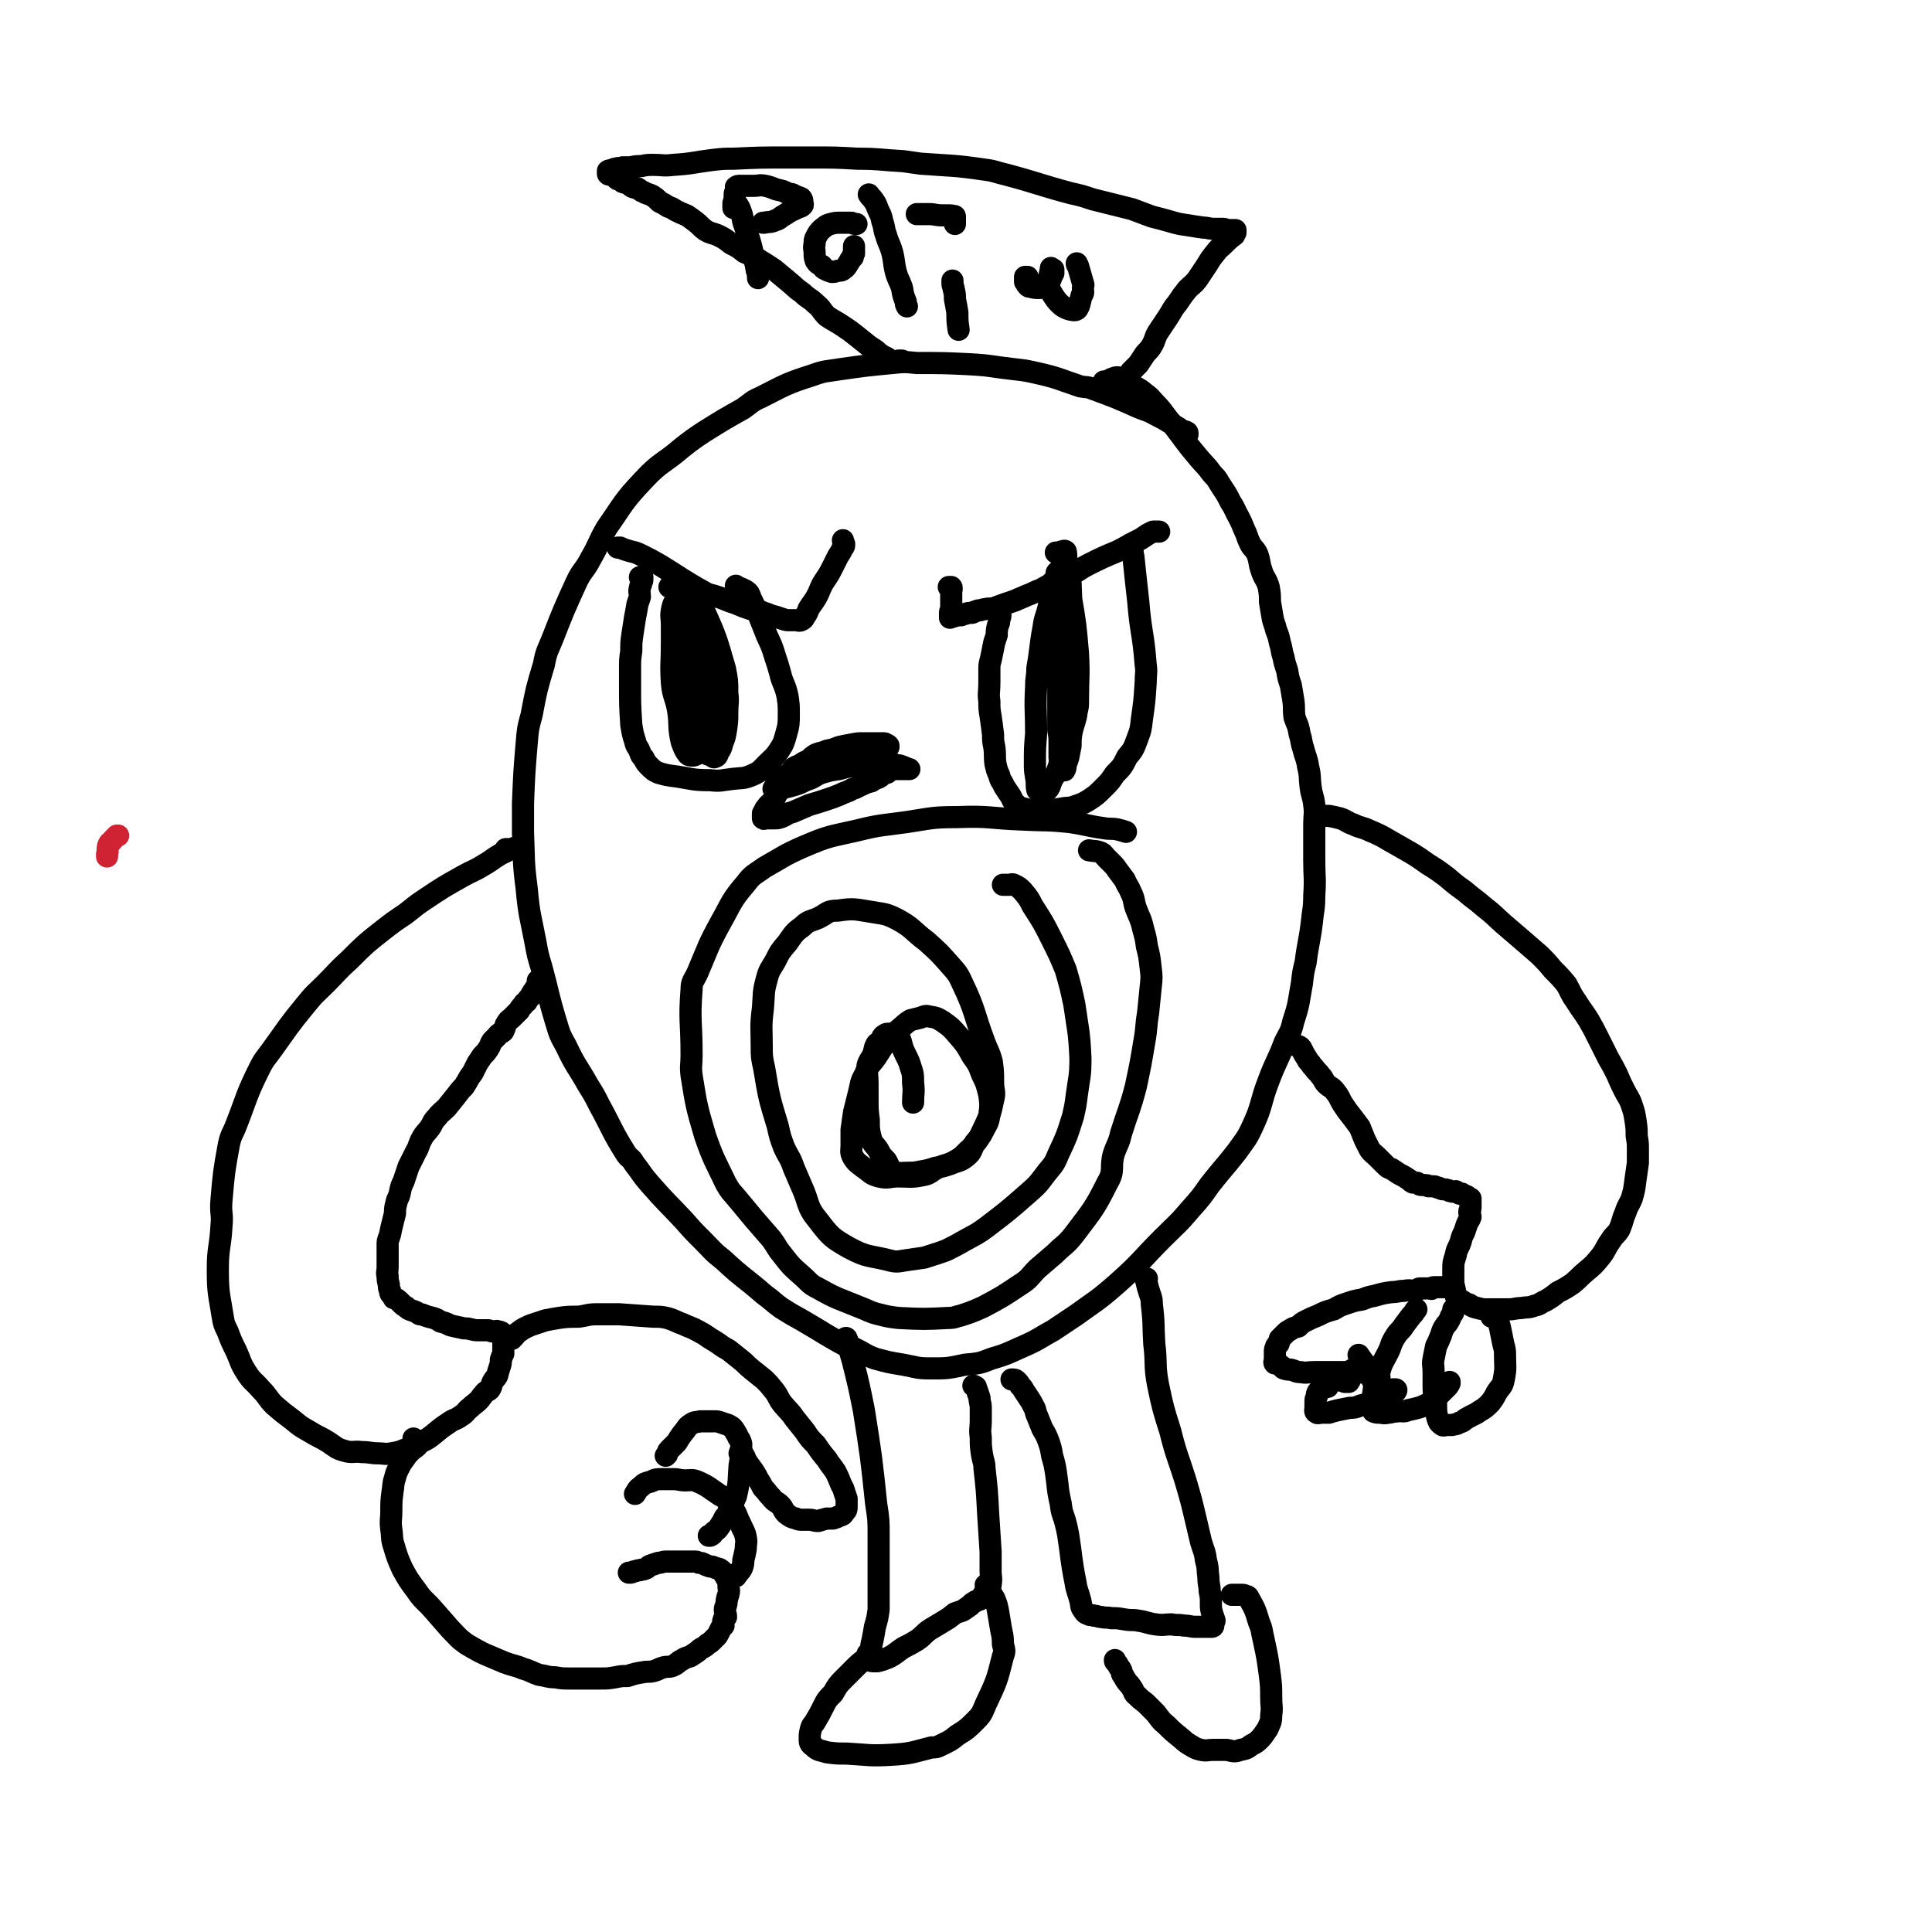 <svg viewBox='0 0 1570 1570' version='1.1' xmlns='http://www.w3.org/2000/svg' xmlns:xlink='http://www.w3.org/1999/xlink'><g fill='none' stroke='#000000' stroke-width='18' stroke-linecap='round' stroke-linejoin='round'><path d='M965,353c0,0 0,0 0,0 0,0 0,-1 0,-1 0,-1 -1,-1 -1,-1 -1,-1 -2,0 -3,-1 -2,-1 -2,-1 -3,-2 -10,-6 -9,-6 -19,-11 -7,-4 -7,-3 -14,-6 -18,-8 -18,-8 -37,-15 -5,-2 -5,-1 -10,-2 -18,-6 -18,-7 -36,-11 -9,-2 -9,-2 -18,-3 -18,-2 -18,-3 -36,-4 -21,-1 -21,-1 -43,-1 -10,-1 -10,-1 -20,0 -21,2 -21,2 -42,5 -12,2 -12,1 -23,5 -22,7 -22,8 -42,18 -7,3 -7,4 -14,9 -16,9 -16,9 -32,19 -9,6 -9,6 -18,13 -15,13 -17,11 -31,26 -17,18 -16,19 -30,39 -7,12 -6,13 -13,25 -5,10 -7,9 -12,20 -10,22 -10,22 -19,45 -4,10 -5,10 -7,21 -6,20 -6,20 -10,41 -3,11 -3,11 -4,23 -2,24 -2,24 -3,49 0,11 0,11 0,23 1,23 0,23 3,46 2,22 3,22 7,43 2,11 2,11 5,21 6,22 5,22 12,45 3,10 3,10 8,19 8,17 9,16 18,32 5,8 5,8 9,16 11,20 10,21 22,40 3,4 4,3 6,7 7,9 6,9 13,17 14,16 14,15 28,30 7,8 7,8 15,16 8,8 8,9 17,16 16,15 17,14 33,28 7,5 7,6 14,11 8,5 8,5 17,10 19,11 19,12 38,22 2,1 3,0 5,1 8,4 8,5 16,8 11,3 11,3 23,5 11,2 11,3 22,3 14,0 14,0 28,-3 11,-1 12,-1 22,-5 14,-4 14,-5 28,-11 11,-5 11,-6 22,-12 9,-6 9,-6 18,-12 18,-13 18,-12 35,-27 19,-17 18,-18 36,-36 12,-12 12,-11 23,-24 8,-9 8,-9 15,-19 11,-14 11,-13 22,-27 7,-10 8,-10 13,-21 8,-17 6,-19 13,-37 6,-16 7,-15 13,-31 4,-8 5,-8 7,-17 5,-15 4,-15 7,-31 1,-9 1,-9 3,-17 2,-16 3,-16 5,-32 1,-11 2,-11 2,-22 1,-15 0,-15 0,-29 0,-7 0,-7 0,-14 0,-7 0,-7 0,-15 0,-8 1,-8 0,-16 -1,-8 -2,-7 -3,-15 -1,-8 0,-8 -2,-16 -1,-7 -2,-7 -4,-15 -2,-6 -1,-6 -3,-12 -1,-7 -2,-7 -4,-13 -1,-7 0,-7 -1,-14 -1,-6 -1,-6 -2,-12 -2,-6 -2,-6 -3,-12 -2,-6 -2,-6 -3,-11 -2,-6 -1,-6 -3,-12 -1,-5 -1,-5 -3,-10 -1,-5 -2,-5 -3,-11 -1,-6 -1,-6 -2,-12 0,-6 0,-6 -1,-12 -2,-7 -4,-7 -6,-14 -2,-6 -1,-6 -3,-12 -2,-5 -4,-5 -6,-9 -3,-6 -2,-6 -5,-12 -2,-5 -2,-5 -4,-9 -4,-7 -3,-7 -7,-13 -3,-6 -3,-6 -7,-12 -4,-6 -3,-6 -8,-11 -5,-7 -6,-7 -11,-13 -11,-13 -11,-14 -21,-27 -8,-9 -7,-10 -15,-18 -5,-6 -5,-5 -11,-10 -5,-3 -5,-3 -10,-6 -4,-2 -4,-4 -7,-4 -3,-1 -4,0 -7,1 '/><path d='M915,676c0,0 0,0 0,0 -3,-1 -3,-1 -7,-2 -5,-1 -5,0 -11,-1 -14,-2 -14,-3 -28,-5 -19,-2 -19,-1 -38,-2 -27,-1 -27,-3 -53,-2 -21,0 -21,1 -41,4 -21,3 -21,2 -41,7 -22,5 -22,4 -43,13 -16,7 -16,8 -32,17 -8,6 -9,5 -15,13 -12,14 -11,15 -20,31 -11,20 -10,20 -19,41 -3,7 -5,7 -5,14 -2,26 0,26 0,53 0,9 -1,9 0,17 4,25 4,25 11,49 7,20 8,20 17,39 4,7 4,6 9,12 14,17 14,17 28,33 5,7 4,7 9,13 7,9 7,9 15,16 7,6 6,7 14,11 16,9 16,8 33,15 8,3 8,4 16,6 8,2 8,2 16,3 20,1 21,1 41,0 5,0 5,-1 10,-2 9,-3 9,-3 18,-7 15,-8 15,-8 30,-18 8,-5 7,-6 14,-13 7,-6 7,-6 14,-12 8,-8 9,-7 16,-16 15,-20 16,-20 27,-42 6,-10 2,-12 5,-23 3,-9 4,-8 6,-17 6,-19 7,-19 12,-38 4,-19 4,-19 7,-37 2,-11 1,-11 3,-23 1,-10 1,-10 2,-20 1,-9 1,-9 0,-17 -1,-9 -1,-9 -3,-17 -1,-7 -1,-7 -3,-14 -2,-9 -3,-9 -6,-17 -2,-6 -1,-7 -4,-13 -2,-5 -3,-5 -5,-10 -3,-4 -3,-4 -6,-8 -2,-3 -2,-3 -5,-6 -2,-2 -2,-2 -4,-4 -2,-2 -2,-3 -4,-4 -5,-2 -5,-1 -10,-2 '/><path d='M815,719c0,0 0,0 0,0 0,0 0,0 1,0 1,0 1,0 1,0 2,0 2,0 3,0 2,0 2,-1 4,0 4,2 4,2 7,5 5,6 5,6 8,12 9,14 9,14 16,28 6,12 6,12 11,24 4,14 4,14 7,28 3,21 4,22 5,44 0,15 -1,15 -3,30 -1,8 -1,8 -3,17 -5,16 -5,16 -12,31 -4,10 -5,9 -11,17 -6,8 -6,8 -14,15 -16,14 -16,14 -33,27 -8,6 -9,6 -18,11 -7,4 -7,4 -15,8 -8,3 -9,3 -18,6 -7,1 -7,1 -14,2 -7,1 -8,2 -15,0 -16,-4 -17,-2 -32,-10 -14,-8 -15,-9 -25,-22 -10,-12 -7,-14 -14,-29 -3,-7 -3,-7 -6,-14 -3,-9 -4,-8 -8,-17 -3,-8 -3,-8 -5,-17 -7,-23 -7,-23 -11,-47 -2,-9 -2,-9 -2,-18 0,-15 -1,-15 1,-31 1,-12 0,-12 3,-23 2,-8 3,-8 7,-15 4,-8 4,-8 10,-15 5,-7 5,-8 12,-13 5,-5 6,-4 13,-7 8,-4 7,-6 16,-6 13,-2 14,-1 27,1 11,2 11,1 21,6 13,7 12,9 24,18 10,9 10,9 18,18 6,7 7,7 11,16 11,23 9,24 18,48 3,8 4,8 6,16 1,8 1,8 1,16 0,8 2,8 0,15 -3,15 -4,15 -10,28 -3,6 -4,6 -8,11 -6,5 -5,6 -12,10 -7,4 -8,3 -15,6 -6,3 -6,5 -12,6 -10,2 -10,1 -20,1 -8,0 -8,2 -16,0 -7,-2 -6,-3 -12,-7 -5,-4 -6,-4 -9,-9 -2,-4 -1,-5 -1,-9 0,-7 0,-7 0,-13 1,-7 1,-7 2,-14 2,-8 2,-8 4,-16 2,-8 1,-8 5,-15 3,-8 4,-7 9,-14 4,-6 4,-7 9,-13 4,-5 4,-5 9,-9 5,-4 5,-5 10,-8 4,-1 4,-1 8,-2 3,-1 4,-2 7,-1 6,1 6,1 11,4 7,5 7,5 13,12 6,7 6,7 11,16 5,7 5,7 8,15 4,8 4,9 6,17 1,8 1,8 0,16 -1,7 -2,7 -5,13 -3,6 -3,5 -7,10 -3,6 -2,7 -7,11 -5,4 -6,3 -13,6 -6,2 -6,2 -12,3 -6,2 -6,2 -12,3 -5,1 -5,1 -10,1 -6,0 -7,1 -12,-1 -4,-3 -3,-4 -6,-9 -4,-4 -4,-4 -6,-8 -3,-5 -4,-4 -6,-9 -2,-8 -2,-8 -2,-16 -1,-8 -1,-8 -1,-16 0,-7 0,-7 0,-14 0,-7 -1,-7 0,-14 1,-4 2,-4 4,-8 2,-4 1,-5 3,-9 1,-2 2,-1 4,-4 1,-2 1,-3 3,-4 1,-1 2,-1 4,-1 1,0 1,0 2,0 3,1 3,0 5,2 3,5 2,6 4,11 3,7 4,7 6,14 2,6 2,6 2,13 1,8 0,8 0,16 '/><path d='M942,432c0,0 0,0 0,0 0,0 0,0 -1,0 0,0 0,0 -1,0 -2,0 -2,0 -3,0 -2,1 -2,1 -4,2 -3,2 -3,2 -6,4 -4,2 -4,2 -8,4 -5,3 -5,3 -11,6 -12,5 -12,5 -24,11 -6,3 -6,4 -12,7 -6,3 -6,3 -12,6 -7,3 -7,3 -14,7 -6,2 -6,3 -12,5 -4,2 -5,2 -9,4 -9,3 -9,3 -17,6 -4,1 -4,0 -7,1 -3,0 -3,1 -6,1 -3,1 -3,1 -5,2 -3,0 -3,0 -6,1 -1,0 -1,0 -3,1 -3,0 -3,0 -6,1 -1,0 -1,0 -2,0 -1,0 -1,1 -1,1 0,0 0,0 0,0 0,0 0,0 0,0 0,0 0,0 0,0 0,-2 0,-2 0,-4 0,-2 1,-2 1,-4 0,-3 0,-3 0,-6 0,-2 0,-2 0,-4 0,-2 0,-2 0,-3 0,-2 1,-3 0,-4 0,0 -1,0 -2,0 '/><path d='M502,445c0,0 0,0 0,0 1,0 1,0 2,0 2,1 2,1 5,2 6,2 6,1 12,4 8,4 8,4 15,8 18,11 18,12 36,22 5,3 6,2 11,4 7,2 7,3 14,5 7,3 7,3 13,5 6,1 6,1 11,3 4,1 4,2 9,3 3,1 3,1 6,2 3,1 3,1 6,1 3,0 3,0 5,0 2,0 2,1 4,0 2,-1 2,-1 3,-3 2,-3 2,-3 3,-6 3,-5 3,-4 6,-9 4,-7 3,-8 7,-14 4,-6 4,-6 7,-12 2,-4 2,-4 4,-8 2,-3 2,-3 4,-7 1,-1 1,-1 1,-3 0,-1 -1,-1 -1,-3 '/><path d='M598,476c0,0 0,0 0,0 0,0 0,1 1,1 1,1 1,1 3,1 2,1 2,1 4,2 3,2 3,3 4,6 7,14 7,15 13,30 4,9 4,8 7,18 2,6 2,6 4,13 2,9 4,9 6,19 1,7 1,7 1,14 0,8 0,9 -2,16 -2,7 -2,8 -6,14 -4,6 -5,6 -10,11 -5,5 -5,6 -12,9 -7,3 -8,2 -16,3 -9,1 -9,2 -18,1 -14,0 -14,-1 -27,-3 -8,-1 -8,-1 -15,-3 -4,-2 -4,-2 -7,-5 -3,-3 -3,-3 -5,-7 -2,-2 -2,-2 -3,-5 -2,-5 -3,-4 -4,-9 -2,-6 -2,-7 -3,-13 -1,-16 -1,-16 -1,-32 0,-7 0,-7 0,-14 0,-7 0,-7 1,-14 0,-7 0,-7 1,-14 1,-7 1,-6 2,-13 1,-5 1,-5 2,-11 1,-3 1,-3 2,-6 0,-4 -1,-4 0,-7 0,-2 1,-2 1,-4 1,-2 1,-2 1,-4 0,-1 0,-1 0,-1 -1,-1 -1,0 -2,0 '/><path d='M544,477c0,0 0,0 0,0 1,0 0,-1 1,-1 0,0 0,0 1,-1 1,0 1,0 1,0 0,0 0,0 1,0 0,0 1,0 1,0 1,0 1,1 1,1 4,8 4,8 7,17 4,8 5,8 7,17 5,18 4,19 8,37 2,8 3,8 4,16 1,7 0,7 0,15 0,6 0,6 0,12 0,4 1,4 0,8 -1,4 -1,4 -2,8 -2,3 -2,3 -4,5 -2,1 -2,1 -4,2 -2,1 -2,1 -3,1 -2,0 -3,0 -4,-1 -3,-4 -3,-5 -5,-10 -3,-13 -1,-13 -3,-26 -2,-11 -4,-11 -5,-22 -1,-16 0,-16 0,-32 0,-8 0,-8 0,-15 0,-6 -1,-7 0,-12 1,-6 2,-6 4,-10 2,-3 2,-5 4,-6 3,-1 4,0 7,2 6,6 7,6 11,14 10,22 10,23 17,47 2,10 2,10 2,20 1,8 0,8 0,16 0,7 0,7 -1,14 -1,6 -1,6 -3,11 -1,4 -1,4 -3,7 -1,2 -1,4 -3,4 -1,1 -1,0 -3,-1 -2,-1 -3,0 -4,-3 -5,-13 -5,-14 -8,-29 -3,-9 -3,-9 -5,-19 -1,-8 -1,-8 -2,-16 -1,-8 -2,-8 -2,-15 -1,-7 0,-7 -1,-14 0,-5 0,-5 0,-10 0,-4 0,-4 0,-7 0,-2 0,-2 0,-4 0,-1 0,-3 0,-3 0,3 -1,5 0,9 3,18 4,17 6,35 1,6 -1,6 -1,13 0,9 0,9 0,18 0,8 0,8 1,15 0,7 1,7 1,13 '/><path d='M914,445c0,0 0,0 0,0 1,0 1,0 1,0 1,0 1,0 2,1 1,0 2,0 3,1 1,2 0,2 1,5 1,9 1,9 2,19 1,9 1,9 2,18 2,25 4,25 6,51 1,7 0,7 0,15 -1,15 -1,15 -3,29 -1,9 -1,9 -4,17 -3,8 -3,8 -8,14 -4,8 -4,8 -10,14 -4,6 -4,6 -9,11 -6,6 -6,6 -12,10 -5,3 -5,3 -11,5 -5,2 -6,1 -11,2 -6,1 -6,1 -12,1 -5,1 -5,0 -10,0 -5,0 -5,0 -9,-1 -4,-1 -4,-1 -7,-4 -3,-3 -2,-4 -5,-8 -2,-3 -2,-3 -4,-6 -2,-5 -3,-4 -4,-9 -2,-4 -2,-5 -3,-9 -1,-7 0,-7 -1,-14 -1,-5 -1,-5 -1,-10 -1,-8 -1,-8 -2,-15 -1,-6 -1,-6 -1,-12 -1,-7 0,-7 0,-15 0,-6 0,-6 0,-12 0,-5 1,-5 2,-11 1,-5 1,-5 2,-10 1,-3 1,-3 2,-6 0,-4 0,-4 1,-8 1,-2 1,-2 1,-4 1,-3 1,-3 1,-5 0,-1 0,-2 0,-3 0,0 0,1 0,1 '/><path d='M858,449c0,0 0,0 0,0 1,0 2,0 3,0 1,0 1,-1 2,-1 1,0 2,-1 3,0 1,4 0,5 1,9 1,9 2,9 3,17 1,26 1,26 2,52 0,21 0,21 -1,43 -1,12 -2,12 -4,24 -2,11 -1,11 -4,22 -2,6 -2,6 -4,12 -2,4 -3,4 -5,9 -1,3 -1,4 -3,6 -1,1 -2,0 -4,0 -2,0 -3,1 -4,0 -1,-4 0,-5 -1,-10 -1,-6 -1,-6 -1,-12 0,-12 0,-12 1,-24 0,-19 -1,-19 0,-38 0,-8 1,-8 1,-15 3,-17 2,-17 5,-33 1,-8 2,-8 4,-16 1,-5 1,-6 2,-11 0,-4 0,-4 1,-9 1,-3 2,-2 3,-5 1,-2 0,-3 1,-4 1,-1 1,-1 2,-1 2,2 2,2 3,5 4,7 5,7 6,15 4,23 4,24 6,47 1,19 0,19 0,38 0,5 0,5 -1,9 -1,8 -2,8 -4,16 -1,6 -1,6 -1,12 -1,5 -1,5 -2,10 -1,3 -1,3 -2,5 0,3 0,3 -1,5 0,0 0,0 0,0 -1,0 -1,0 -2,-1 -1,-2 -1,-2 -1,-4 -1,-4 -1,-4 -1,-8 0,-4 0,-4 0,-9 0,-5 0,-5 -1,-11 0,-5 0,-5 0,-10 0,-8 0,-8 0,-15 0,-7 0,-7 0,-15 0,-7 0,-7 0,-14 0,-7 0,-7 0,-15 0,-7 0,-7 0,-14 0,-5 0,-5 0,-11 0,-4 0,-4 0,-9 0,-3 0,-3 0,-7 0,-3 0,-3 0,-6 0,-1 0,-1 -1,-3 0,0 0,0 0,-1 '/><path d='M722,607c0,0 0,0 0,0 0,0 0,-1 0,-1 -1,-1 -1,-1 -2,-1 -1,-1 -1,-1 -2,-1 -8,0 -8,0 -16,0 -5,0 -5,0 -10,1 -6,1 -5,1 -10,2 -5,2 -5,2 -10,3 -4,2 -4,1 -9,3 -3,2 -3,2 -6,5 -3,1 -3,1 -6,3 -3,2 -3,1 -6,3 -2,2 -1,3 -4,5 -2,1 -2,1 -4,3 -1,1 -2,0 -3,2 -1,1 0,1 -1,2 -1,1 -1,1 -2,2 -1,0 -1,0 -1,1 -1,1 -1,1 -1,2 -1,0 0,0 0,0 0,0 0,0 0,0 2,0 2,0 5,0 4,-1 4,-1 8,-2 7,-2 7,-2 13,-5 7,-2 7,-4 13,-6 7,-2 7,-2 14,-3 7,-2 7,-2 14,-3 5,-1 6,-1 11,-1 5,0 5,0 10,0 4,0 4,0 8,0 3,0 3,1 6,1 3,1 3,1 5,2 1,0 1,1 2,1 1,0 1,0 1,0 -1,0 -1,0 -2,0 -3,0 -3,0 -6,0 -4,0 -4,0 -7,-1 -4,-1 -3,-3 -7,-4 -4,-2 -4,-2 -8,-2 -5,0 -5,0 -11,0 -6,0 -6,0 -11,0 -6,0 -6,1 -11,1 -5,1 -5,0 -10,2 -7,2 -6,3 -12,7 -5,3 -5,3 -10,6 -5,4 -6,3 -10,8 -4,4 -3,5 -6,9 -2,2 -3,2 -5,5 -2,2 -1,2 -3,5 0,1 0,1 0,3 0,0 0,1 0,1 1,1 1,0 2,0 2,0 2,0 4,0 2,0 2,0 3,0 3,0 3,0 6,-1 5,-2 4,-3 9,-4 7,-3 7,-3 14,-6 7,-2 7,-2 13,-4 6,-2 6,-2 11,-4 6,-3 6,-2 11,-5 4,-1 4,-2 7,-3 4,-2 4,-2 8,-3 3,-2 3,-2 6,-3 2,-1 2,-2 4,-3 1,-1 2,-1 3,-1 0,-1 0,0 0,0 '/><path d='M411,690c0,0 0,0 0,0 1,0 1,0 1,0 2,0 2,0 3,0 2,0 2,-1 4,-1 0,0 0,0 1,0 0,0 0,0 0,0 -1,0 -1,0 -1,0 -1,0 -1,0 -1,0 -5,2 -5,2 -11,5 -7,4 -7,5 -14,9 -8,5 -8,4 -17,9 -16,9 -16,9 -31,19 -9,6 -8,6 -16,12 -9,6 -9,6 -18,13 -14,11 -14,11 -27,24 -10,9 -10,10 -19,19 -9,9 -9,8 -17,18 -14,17 -14,18 -27,36 -5,7 -6,7 -10,15 -11,22 -10,23 -19,46 -3,8 -4,7 -6,16 -4,22 -4,22 -6,45 -1,11 1,11 0,21 -1,18 -3,18 -3,35 0,20 1,20 4,39 1,6 1,6 4,12 3,8 3,8 7,16 4,9 3,9 8,17 5,8 6,7 12,14 6,6 5,7 11,13 7,6 7,6 15,12 6,5 6,5 13,9 8,5 8,4 16,9 6,4 6,5 13,7 7,2 7,0 14,1 7,0 7,1 13,1 5,0 6,1 11,0 6,-1 6,-1 11,-3 7,-2 7,-2 13,-6 6,-3 6,-3 11,-7 6,-5 6,-5 12,-9 4,-3 5,-2 9,-5 5,-3 4,-4 8,-7 3,-3 4,-3 7,-6 2,-2 2,-3 4,-5 2,-3 3,-2 5,-4 2,-3 1,-4 3,-7 1,-2 2,-2 3,-4 1,-4 1,-4 2,-7 1,-3 1,-3 1,-6 1,-3 1,-3 2,-5 0,-3 0,-3 0,-6 0,-2 0,-2 0,-4 0,-2 0,-2 0,-3 0,-2 1,-2 0,-3 -1,-1 -2,-2 -4,-2 -2,-1 -2,0 -4,0 -3,0 -2,-1 -5,-1 -3,0 -3,0 -7,0 -3,0 -3,0 -7,-1 -4,-1 -4,0 -7,-1 -5,-1 -5,-1 -9,-2 -4,-2 -4,-2 -8,-3 -3,-2 -3,-2 -6,-3 -4,-1 -4,-1 -7,-2 -2,-1 -2,-1 -4,-1 -3,-2 -3,-2 -6,-3 -3,-1 -3,-1 -5,-3 -2,-1 -2,-1 -4,-3 -1,-1 -1,-1 -2,-2 -2,-2 -2,-1 -4,-2 -1,-2 -1,-2 -2,-3 -1,-1 -1,-2 -1,-3 -1,-2 -1,-3 -1,-5 -1,-4 -1,-4 -1,-7 -1,-3 0,-3 0,-7 0,-2 0,-2 0,-5 0,-4 0,-4 0,-8 0,-3 0,-3 0,-6 0,-4 1,-4 2,-8 1,-5 1,-5 2,-9 1,-4 1,-4 2,-8 0,-4 0,-4 1,-8 1,-5 2,-4 3,-9 1,-5 1,-5 3,-9 2,-6 2,-6 4,-12 3,-6 3,-6 6,-12 3,-5 2,-6 5,-11 2,-4 3,-4 6,-8 3,-4 2,-5 6,-9 3,-4 4,-4 8,-8 4,-5 4,-5 8,-10 3,-4 3,-4 6,-7 4,-6 3,-6 7,-11 2,-4 2,-4 4,-8 2,-3 2,-3 4,-6 3,-3 3,-3 5,-6 2,-3 1,-3 3,-6 2,-2 2,-2 4,-4 2,-3 3,-2 5,-4 2,-4 1,-4 3,-7 2,-3 2,-2 4,-4 3,-3 3,-3 6,-6 1,-2 1,-2 3,-4 1,-2 1,-2 3,-3 1,-2 1,-2 3,-4 1,-1 0,-1 1,-2 1,-2 1,-2 2,-3 1,-2 1,-2 2,-3 0,-1 1,-1 1,-2 0,-1 0,-1 0,-1 0,-1 1,-1 1,-2 0,0 0,0 0,0 0,0 0,0 -1,0 '/><path d='M336,1169c0,0 0,0 0,0 1,1 1,1 2,2 1,0 1,0 1,0 0,0 0,0 0,0 0,0 0,0 0,1 0,1 1,2 0,3 -2,2 -3,2 -5,4 -3,3 -3,3 -5,6 -3,4 -3,4 -5,8 -2,4 -2,4 -3,8 -2,6 -1,6 -2,11 -1,8 -1,8 -1,16 0,7 -1,7 0,15 1,6 0,7 2,13 3,10 3,10 7,19 5,9 5,9 11,17 6,9 7,8 14,16 7,8 7,8 14,16 6,6 6,7 13,12 15,9 15,8 31,15 8,3 8,2 15,5 7,2 7,3 13,5 7,1 7,2 13,2 6,1 6,1 12,1 6,0 6,0 12,0 6,0 6,0 13,0 6,0 6,0 12,-1 5,-1 5,-1 10,-1 6,-2 6,-2 12,-3 5,-1 5,0 9,-1 4,-1 4,-2 8,-3 3,-1 4,0 7,-1 5,-2 4,-3 8,-5 3,-2 4,-2 7,-3 3,-2 3,-2 6,-4 2,-2 2,-2 4,-3 2,-1 2,-1 4,-3 2,-1 2,-1 4,-3 1,-1 1,-1 3,-3 1,-1 1,-1 2,-3 1,-2 1,-2 2,-4 1,-1 1,-1 2,-2 0,-2 -1,-3 0,-4 0,-2 1,-2 2,-3 0,-3 -1,-3 -1,-6 0,-2 1,-2 1,-4 1,-2 0,-3 1,-5 0,-2 1,-2 1,-4 1,-3 0,-3 0,-5 0,-3 0,-3 0,-5 0,-2 -1,-1 -2,-3 0,-1 0,-1 -1,-2 -2,-2 -1,-3 -3,-4 -2,-2 -3,-1 -5,-2 -2,-1 -2,-1 -4,-1 -3,-1 -3,-1 -5,-2 -2,-1 -2,-1 -4,-1 -2,-1 -2,-1 -3,-1 -3,0 -3,0 -5,0 -2,0 -2,0 -4,0 -2,0 -2,0 -4,0 -3,0 -3,0 -5,0 -3,0 -3,0 -6,0 -3,0 -3,1 -6,1 -3,1 -3,1 -6,2 -3,1 -2,2 -5,3 -2,1 -2,0 -4,1 -3,0 -3,1 -5,1 -2,1 -2,1 -3,1 -1,0 -1,0 -1,0 '/><path d='M592,1282c0,0 0,0 0,0 1,0 1,-1 3,-1 1,0 1,1 3,0 0,0 0,-1 1,-2 1,-1 1,0 1,-1 2,-2 2,-2 3,-4 1,-3 1,-3 1,-6 1,-4 1,-4 2,-9 0,-5 1,-5 0,-10 -1,-5 -2,-5 -4,-10 -2,-4 -2,-4 -4,-9 -3,-5 -2,-5 -6,-9 -3,-4 -3,-4 -7,-6 -9,-6 -9,-7 -18,-11 -5,-2 -5,-1 -10,-1 -5,0 -5,-1 -10,-1 -4,0 -4,0 -9,0 -5,0 -5,0 -9,2 -4,1 -5,1 -8,4 -3,2 -3,3 -5,6 '/><path d='M576,1248c0,0 0,0 0,0 1,0 1,0 1,0 2,-1 2,-1 3,-3 3,-2 3,-2 5,-5 2,-3 2,-3 4,-7 3,-3 2,-3 4,-7 2,-5 3,-5 5,-10 3,-12 2,-13 3,-25 1,-6 1,-6 1,-11 0,-4 1,-5 0,-8 -1,-3 -2,-3 -3,-6 -2,-3 -2,-4 -4,-6 -4,-3 -4,-2 -9,-4 -3,-1 -3,-1 -6,-1 -3,0 -3,0 -6,0 -3,0 -3,0 -5,0 -3,1 -4,0 -7,2 -3,2 -3,2 -5,5 -4,5 -4,5 -7,10 -3,3 -3,3 -6,6 -2,2 -1,2 -2,4 -1,1 -1,1 -1,1 '/><path d='M410,1091c0,0 0,0 0,0 0,0 0,0 -1,0 0,0 0,0 0,0 0,0 0,0 0,0 1,0 1,0 1,0 1,-1 1,-1 2,-2 2,-1 2,0 4,-1 3,-3 3,-4 6,-6 4,-3 5,-3 9,-5 6,-2 6,-2 12,-4 5,-1 5,-1 11,-2 7,-1 8,-1 16,-1 8,-1 7,-2 16,-2 8,0 8,0 17,0 14,1 14,1 28,2 6,0 6,0 11,1 7,2 7,3 13,5 6,3 6,2 13,6 6,3 6,4 13,8 5,3 5,4 11,7 5,4 5,4 10,8 4,3 4,4 9,8 5,4 5,4 10,8 4,4 4,4 8,9 4,5 3,6 7,11 5,6 6,6 10,12 4,5 4,5 8,10 4,6 4,6 9,11 4,6 4,6 9,12 3,5 3,4 7,10 2,4 2,4 4,9 1,3 2,3 3,7 1,3 1,3 2,6 0,3 0,3 0,6 0,3 0,3 -2,5 -1,2 -1,2 -4,3 -2,1 -2,1 -5,2 -2,0 -2,0 -5,0 -4,1 -4,1 -7,2 -4,0 -4,-1 -7,-1 -3,0 -3,0 -6,0 -2,0 -3,0 -5,-1 -4,-1 -4,-1 -8,-4 -3,-3 -2,-4 -5,-7 -3,-3 -4,-2 -7,-6 -4,-4 -3,-4 -7,-8 -2,-4 -2,-4 -4,-7 -2,-4 -2,-4 -4,-7 -3,-4 -3,-4 -5,-7 -2,-3 -1,-3 -3,-6 -1,-1 -1,0 -3,-1 '/><path d='M1070,663c0,0 0,0 0,0 1,0 1,0 1,0 1,0 1,0 1,0 2,0 2,0 4,0 2,0 2,0 4,0 5,1 5,1 9,2 6,2 5,3 11,5 6,3 7,2 13,5 12,5 12,6 23,12 12,7 13,7 24,15 8,5 8,5 16,11 7,6 7,6 14,11 8,7 8,6 16,13 9,7 8,7 16,14 7,6 7,6 14,12 8,7 8,7 15,13 6,6 6,6 11,12 6,6 6,6 11,12 4,7 3,7 8,14 5,8 5,7 10,15 4,7 4,7 8,15 4,8 4,8 8,16 4,7 4,7 7,13 3,7 3,7 6,13 3,6 4,6 6,12 2,6 2,6 3,12 1,7 1,7 1,13 1,6 1,6 1,11 0,5 0,5 0,11 -1,7 -1,7 -2,14 -1,8 -1,8 -3,15 -2,5 -3,5 -5,11 -3,7 -2,7 -5,14 -3,5 -4,4 -7,9 -5,7 -4,8 -9,14 -5,6 -5,6 -11,11 -6,5 -5,5 -11,10 -6,4 -6,4 -12,7 -5,4 -5,4 -10,7 -5,2 -4,3 -9,4 -5,2 -6,1 -11,2 -5,0 -5,1 -10,1 -4,0 -4,0 -7,0 -6,0 -6,0 -11,0 -3,0 -3,0 -7,-1 -4,-1 -4,-1 -7,-3 -3,-1 -3,-1 -6,-3 -2,0 -2,0 -3,-1 -2,-2 -2,-2 -2,-4 -1,-5 -1,-5 -2,-9 0,-6 0,-6 0,-11 0,-6 0,-6 2,-12 1,-6 2,-5 4,-11 1,-4 1,-4 3,-8 1,-3 1,-3 2,-6 1,-3 2,-3 3,-6 0,-2 -1,-2 -1,-4 0,-2 1,-2 1,-3 0,-1 0,-1 0,-3 0,-1 0,-1 0,-2 0,-1 0,-1 0,-1 0,-1 0,-2 0,-2 0,0 -1,0 -1,0 -1,-1 -1,-1 -2,-2 0,0 -1,0 -1,0 -2,-1 -1,-1 -3,-2 -1,0 -1,0 -2,0 -2,-1 -2,-1 -3,-2 -2,0 -2,1 -4,0 -2,0 -1,-1 -3,-1 -2,-1 -3,0 -5,-1 -1,0 -1,-1 -3,-1 -2,-1 -2,-1 -4,-1 -1,0 -1,0 -3,0 -1,0 -1,-1 -2,-1 -2,0 -2,0 -3,0 -2,0 -2,0 -3,-1 -1,0 -1,-1 -2,-1 -1,0 -2,0 -3,0 -2,-1 -2,-2 -4,-3 -3,-2 -3,-2 -7,-4 -3,-2 -3,-2 -6,-4 -3,-1 -3,-1 -6,-4 -3,-3 -3,-3 -6,-6 -3,-3 -3,-2 -6,-6 -2,-4 -2,-4 -4,-8 -2,-5 -2,-5 -4,-10 -3,-4 -3,-4 -6,-8 -4,-5 -4,-5 -8,-11 -3,-5 -2,-5 -6,-10 -3,-4 -4,-3 -7,-6 -3,-3 -2,-4 -5,-7 -2,-3 -3,-3 -5,-6 -3,-3 -2,-3 -5,-6 -1,-2 -1,-2 -3,-5 -1,-2 -1,-2 -2,-4 -1,-2 -1,-2 -3,-3 0,0 0,0 -1,0 '/><path d='M1181,1045c0,0 0,0 0,0 -1,0 -1,0 -2,1 -1,0 -1,0 -2,0 -1,0 -1,0 -2,0 -1,0 -1,0 -2,0 0,0 0,0 -1,0 -2,0 -2,0 -4,0 -1,0 -1,0 -1,0 -1,0 -1,0 -2,0 -1,0 -1,1 -1,1 -1,1 -1,0 -2,0 -1,0 -1,0 -1,0 -1,0 -1,0 -2,0 0,0 0,0 -1,0 -1,0 -1,0 -2,0 -1,0 -1,0 -2,0 -2,0 -1,1 -3,2 -5,0 -5,-1 -10,0 -5,0 -5,1 -10,1 -7,1 -7,1 -14,3 -5,1 -5,1 -10,3 -6,1 -6,1 -12,3 -6,2 -6,2 -11,5 -7,2 -7,2 -13,5 -5,2 -5,2 -9,4 -4,2 -4,2 -7,5 -4,1 -4,1 -7,3 -2,1 -2,1 -4,3 -2,2 -2,2 -4,4 -1,2 0,2 -1,4 -1,1 -1,1 -2,2 0,2 -1,2 -1,3 0,1 0,1 0,2 0,2 0,2 0,3 0,1 0,1 0,2 0,0 0,0 0,1 0,1 -1,2 0,3 0,0 1,0 2,0 2,1 2,1 4,3 1,0 1,0 1,1 3,1 3,1 6,1 4,1 4,2 8,2 5,1 5,0 11,0 5,0 5,0 10,0 4,0 4,0 9,0 4,0 4,0 8,0 4,0 4,0 8,0 4,0 4,1 8,0 1,0 1,-1 2,-2 3,-1 3,-1 5,-2 '/><path d='M1088,1116c0,0 0,0 0,0 0,1 0,1 0,1 0,1 0,1 0,2 0,0 0,1 0,1 0,1 0,1 1,1 0,1 0,1 1,1 1,0 1,0 2,0 0,0 0,1 1,1 1,0 1,0 1,0 1,0 1,0 1,0 1,0 1,0 1,0 1,-1 1,-2 1,-3 0,0 1,0 1,-1 1,-1 1,-1 1,-2 0,0 0,0 0,-1 0,-2 0,-2 0,-3 '/><path d='M1115,1121c0,0 0,0 0,0 1,0 1,0 2,0 1,0 1,0 2,0 1,0 1,0 1,0 1,0 1,0 1,0 0,-1 0,-1 0,-2 -1,-1 -1,-1 -2,-2 -1,-1 -1,-1 -2,-2 -1,-1 -1,-1 -2,-2 -1,-1 -1,-1 -2,-2 -2,-1 -2,-1 -3,-2 -1,-1 -1,-1 -1,-1 -3,-4 -3,-4 -5,-7 '/><path d='M1212,1070c0,0 0,0 0,0 1,0 1,0 1,0 0,0 0,0 1,0 0,0 1,0 1,0 1,0 1,1 2,2 1,3 1,3 2,7 1,5 1,5 2,10 1,6 2,6 2,11 0,11 1,11 -1,21 -1,6 -3,6 -6,11 -2,4 -2,4 -5,8 -4,4 -4,4 -9,7 -4,3 -4,2 -9,5 -4,2 -3,3 -7,4 -3,2 -3,1 -6,2 -2,0 -2,0 -4,0 -2,0 -3,1 -4,0 -3,-2 -3,-3 -4,-6 -1,-5 -1,-5 -1,-11 -1,-7 -2,-7 -2,-14 0,-6 0,-6 0,-12 0,-6 -1,-6 0,-11 1,-5 1,-5 2,-10 2,-4 2,-4 4,-9 1,-3 1,-4 3,-7 1,-2 2,-2 3,-4 2,-3 1,-3 3,-6 1,-1 1,-1 1,-3 1,0 0,0 0,-1 '/><path d='M1178,1123c0,0 0,0 0,0 0,1 0,1 0,1 -1,2 -1,2 -3,4 -3,3 -3,3 -6,6 -3,3 -3,4 -7,6 -8,4 -9,4 -18,6 -4,2 -5,0 -9,1 -4,0 -4,1 -7,1 -4,1 -4,0 -7,0 -2,0 -3,0 -5,-1 -1,-2 0,-3 0,-5 0,-5 -1,-5 0,-10 1,-8 1,-9 5,-17 2,-8 3,-8 7,-16 3,-6 2,-7 6,-13 3,-5 4,-4 7,-9 3,-4 3,-4 6,-8 2,-2 2,-2 3,-4 1,-1 1,-1 1,-1 '/><path d='M1132,1129c0,0 0,0 0,0 1,0 1,0 2,0 1,0 1,1 0,2 -2,2 -2,3 -6,4 -5,3 -6,2 -12,4 -5,1 -5,2 -10,3 -5,2 -5,2 -9,2 -5,1 -5,1 -10,2 -4,1 -4,1 -7,2 -3,0 -3,0 -6,0 -2,0 -3,1 -4,0 -2,-1 -1,-2 -1,-5 0,-2 0,-2 0,-4 0,-2 0,-2 1,-4 0,-2 0,-2 1,-4 1,-1 1,-2 3,-2 2,-2 2,-1 5,-2 '/><path d='M932,1039c0,0 0,0 0,0 0,0 0,0 -1,0 0,0 0,0 0,0 0,0 0,0 0,0 0,0 0,0 0,0 0,0 0,0 0,0 1,4 1,4 2,8 2,7 3,7 3,13 2,16 1,16 2,32 2,16 0,17 3,33 4,19 4,19 10,38 5,20 6,20 12,39 5,17 5,17 9,34 2,8 2,9 4,17 2,7 3,7 4,15 2,7 1,7 2,14 0,6 1,6 1,11 1,5 1,5 1,10 0,4 0,4 1,8 1,3 1,3 2,6 0,1 -1,1 -1,3 0,1 0,1 0,1 0,1 -1,1 -2,1 -2,0 -2,0 -5,0 -4,0 -4,0 -7,0 -5,0 -5,-1 -10,-1 -5,-1 -5,0 -10,-1 -6,0 -6,1 -13,0 -7,-1 -7,-2 -14,-3 -5,-1 -5,0 -11,-1 -6,-1 -5,-1 -11,-1 -4,-1 -4,0 -8,-1 -3,0 -3,-1 -6,-1 -2,-1 -3,0 -4,-1 -3,-1 -3,-1 -5,-4 -2,-3 -1,-3 -2,-7 -2,-8 -3,-8 -4,-15 -4,-20 -3,-20 -6,-39 -1,-5 -1,-5 -2,-9 -2,-8 -3,-7 -4,-16 -3,-13 -2,-13 -4,-26 -1,-6 -1,-6 -3,-13 -1,-6 -1,-6 -3,-12 -2,-5 -2,-5 -5,-10 -2,-5 -2,-5 -4,-10 -2,-4 -1,-5 -3,-8 -2,-4 -2,-4 -4,-7 -2,-3 -2,-3 -4,-6 -1,-2 -1,-2 -3,-4 -1,-2 -1,-2 -3,-4 -1,-1 -2,-1 -4,-1 '/><path d='M687,1092c0,0 0,0 0,0 0,-1 0,-1 0,-3 0,-1 0,-1 0,-1 0,-1 1,-1 1,0 1,2 1,2 1,4 2,7 2,7 4,14 5,20 5,20 9,40 6,38 6,38 10,76 2,13 2,13 2,26 0,10 0,10 0,20 0,13 0,13 0,26 0,7 0,7 0,14 -1,7 -1,7 -3,14 -1,6 -1,6 -2,11 -1,4 -1,4 -1,7 -1,3 -1,3 -1,5 0,2 0,2 0,4 0,0 1,1 2,1 2,0 2,0 4,0 4,-1 4,-1 9,-3 6,-3 6,-4 12,-8 6,-3 6,-3 11,-6 6,-4 5,-5 11,-9 5,-3 5,-3 10,-6 5,-3 5,-3 10,-7 5,-2 5,-1 9,-4 3,-2 3,-2 5,-4 3,-2 3,-2 6,-3 2,-2 2,-2 3,-4 2,-2 2,-2 3,-4 2,-2 3,-2 3,-4 1,-6 0,-6 0,-11 0,-8 0,-8 0,-16 -1,-16 -1,-16 -2,-31 -1,-19 -1,-19 -3,-37 0,-5 -1,-5 -2,-11 -1,-7 -1,-7 -1,-14 -1,-7 0,-7 0,-13 0,-6 0,-6 0,-11 0,-4 -1,-4 -1,-8 -1,-3 -1,-3 -2,-6 -1,-2 -1,-2 -1,-3 -1,-1 -1,0 -2,-1 '/><path d='M705,1344c0,0 0,0 0,0 0,0 0,0 1,0 0,0 0,0 1,0 1,0 1,0 1,0 0,0 0,0 0,0 -2,2 -2,2 -4,3 -4,4 -4,3 -8,7 -5,5 -5,5 -10,10 -5,5 -5,5 -9,12 -5,5 -5,5 -8,11 -3,6 -3,6 -6,11 -2,4 -3,3 -4,7 -1,4 -1,4 -1,8 0,3 0,4 3,6 4,4 5,3 11,5 8,1 8,1 16,1 18,1 18,2 36,1 17,-1 17,-2 33,-6 4,0 4,0 8,-2 6,-3 7,-3 13,-8 8,-5 8,-5 15,-12 5,-5 5,-6 8,-13 9,-19 9,-19 14,-39 2,-5 1,-5 0,-10 0,-8 -1,-8 -2,-15 -1,-6 -1,-6 -2,-12 -1,-5 -1,-5 -3,-10 -2,-3 -2,-3 -4,-7 -1,-2 -1,-2 -3,-4 '/><path d='M1001,1296c0,0 0,0 0,0 1,0 1,0 1,0 4,0 4,0 7,0 2,0 2,0 3,1 2,0 2,0 3,2 5,9 5,9 8,19 3,7 2,7 4,15 3,14 3,14 5,29 1,8 1,9 1,17 0,8 1,8 0,15 0,6 -1,6 -3,11 -3,4 -3,5 -6,8 -3,3 -3,3 -7,5 -4,3 -4,3 -9,4 -5,2 -6,1 -11,0 -5,0 -5,0 -11,0 -5,0 -5,1 -10,0 -4,-1 -4,-1 -9,-4 -5,-3 -4,-3 -9,-7 -5,-4 -5,-4 -10,-9 -5,-4 -5,-5 -9,-10 -4,-4 -4,-4 -8,-8 -4,-3 -4,-3 -7,-6 -3,-2 -2,-3 -4,-6 -2,-3 -2,-3 -4,-5 -2,-3 -2,-3 -3,-5 -2,-2 -1,-3 -2,-5 -1,-2 -1,-1 -2,-3 -1,-2 -1,-2 -2,-3 -1,-1 -1,-1 -1,-2 '/><path d='M733,293c0,0 0,0 0,0 -1,0 -1,0 -2,0 0,0 0,0 -1,0 -1,0 -1,1 -3,1 -1,0 -1,0 -3,-1 -2,0 -2,-1 -3,-2 -2,-1 -2,-1 -4,-2 -3,-2 -3,-2 -5,-4 -3,-2 -3,-2 -6,-4 -5,-4 -5,-4 -10,-8 -5,-4 -5,-4 -11,-8 -6,-4 -7,-4 -13,-8 -5,-5 -4,-6 -9,-10 -5,-5 -6,-4 -11,-9 -6,-4 -6,-5 -11,-9 -6,-5 -6,-5 -12,-10 -6,-4 -6,-4 -11,-7 -6,-4 -6,-4 -13,-7 -5,-4 -5,-4 -11,-7 -5,-4 -5,-4 -11,-7 -5,-2 -5,-1 -10,-4 -4,-3 -4,-4 -8,-7 -4,-3 -4,-3 -7,-5 -5,-2 -5,-2 -9,-4 -3,-2 -3,-2 -6,-3 -3,-2 -3,-2 -7,-4 -3,-3 -3,-3 -6,-5 -4,-2 -4,-1 -7,-3 -3,-1 -3,-2 -5,-3 -2,-1 -2,0 -4,-1 -2,-1 -2,-2 -4,-3 -2,-1 -2,0 -4,-1 -1,-1 -1,-1 -2,-2 -2,0 -2,0 -3,-1 -1,-1 -1,-1 -2,-2 -1,0 -1,-1 -2,-1 -1,0 -1,0 -1,0 -1,0 -2,0 -2,-1 0,-1 0,-1 0,-1 0,-1 0,0 0,0 0,0 0,-1 0,-1 1,-1 1,0 3,-1 2,0 1,-1 4,-1 2,-1 2,0 5,-1 3,0 3,0 6,0 5,-1 5,-1 9,-1 5,-1 5,-1 10,-1 8,0 8,1 16,0 16,-1 16,-2 32,-4 9,-1 9,-1 17,-1 22,-1 22,-1 45,-1 10,0 10,0 19,0 19,0 19,0 37,1 18,0 18,1 37,2 7,1 7,1 14,2 26,2 26,1 53,5 8,1 8,2 17,4 26,7 26,8 52,15 9,2 9,2 18,5 16,4 16,4 32,8 8,3 8,3 16,6 8,2 8,2 15,4 7,2 7,2 14,3 6,1 6,1 13,2 4,0 4,1 9,1 4,0 4,0 7,0 2,0 2,1 5,1 1,0 1,0 3,0 1,0 1,0 2,0 0,0 0,1 0,1 0,1 0,1 0,1 -1,1 -1,1 -1,2 -4,3 -4,3 -8,7 -4,4 -4,3 -7,7 -4,5 -4,5 -7,10 -4,6 -4,6 -8,12 -3,4 -4,4 -8,8 -4,5 -4,5 -8,11 -5,6 -4,6 -8,12 -4,6 -4,6 -8,12 -3,5 -2,6 -5,11 -3,5 -4,4 -7,9 -2,3 -2,3 -4,6 -3,3 -3,3 -6,6 -1,2 -1,2 -3,4 -1,1 -2,1 -4,2 -2,1 -2,1 -4,1 -4,1 -4,1 -9,1 -1,0 -1,0 -2,0 '/><path d='M596,169c0,0 0,0 0,0 0,-1 0,-1 0,-2 0,-1 0,-1 0,-2 0,0 1,0 1,0 1,0 1,0 2,1 2,3 2,3 3,6 2,5 1,6 3,11 2,6 2,6 4,12 2,7 2,7 3,13 2,6 2,6 3,12 1,3 1,3 1,6 '/><path d='M597,164c0,0 0,0 0,0 0,-3 0,-3 0,-6 0,-2 1,-2 1,-3 1,-2 0,-2 0,-3 1,-1 2,-1 3,-1 2,0 2,0 5,0 3,0 3,0 7,0 4,0 4,-1 9,0 4,1 4,1 9,3 5,1 5,1 9,3 3,1 3,0 6,2 2,1 3,1 5,2 1,1 1,2 1,3 0,2 1,2 0,3 -2,2 -3,1 -6,3 -5,2 -4,2 -9,5 -4,2 -3,3 -7,4 -4,2 -5,1 -9,2 -1,0 -1,0 -1,0 '/><path d='M696,182c0,0 0,0 0,0 -2,0 -2,0 -4,-1 -5,0 -5,0 -9,0 -4,0 -4,0 -8,1 -4,1 -4,2 -7,4 -3,3 -3,3 -5,7 -1,2 -1,2 -1,5 -1,4 0,4 0,8 0,3 0,3 1,6 2,3 2,2 5,4 1,2 1,2 3,3 2,1 2,1 5,2 2,0 2,0 5,-1 2,0 3,0 4,-1 3,-2 3,-3 5,-6 1,-2 1,-2 3,-4 0,-2 0,-2 1,-3 0,-2 0,-3 0,-5 0,0 0,0 0,-1 '/><path d='M706,158c0,0 0,0 0,0 2,3 2,2 4,5 2,3 2,3 3,6 2,5 3,5 4,11 2,5 1,6 3,11 2,7 3,7 5,14 2,8 1,8 3,16 2,7 3,7 5,13 1,6 1,6 3,11 0,2 0,2 1,4 '/><path d='M774,228c0,0 0,0 0,0 0,1 0,1 0,1 0,1 0,1 0,1 0,3 1,3 1,5 1,4 1,4 1,8 1,5 1,5 2,11 0,7 0,7 1,14 '/><path d='M776,182c0,0 0,0 0,0 0,-1 0,-1 0,-2 0,-1 0,-1 0,-3 0,0 0,-1 0,-1 0,-1 -1,0 -1,0 -1,0 -1,-1 -2,-1 -4,0 -4,0 -7,0 -6,0 -6,-1 -11,-1 -5,0 -5,0 -10,0 '/><path d='M836,228c0,0 0,0 0,0 0,0 -1,0 -1,0 0,0 0,-1 0,-1 0,-1 0,-1 0,-2 0,0 -1,0 -1,0 -1,0 -1,0 -1,0 0,1 0,1 0,3 0,0 0,0 0,1 1,1 1,2 2,3 1,1 1,1 2,1 4,1 4,1 8,1 2,0 2,-1 4,-2 2,-2 2,-2 4,-4 1,-1 1,-1 1,-3 1,-1 1,-1 2,-3 0,0 0,0 0,-1 0,-1 0,-1 0,-2 0,0 -1,0 -1,0 -1,0 -1,-2 -1,-1 -1,8 -4,11 0,19 5,9 10,14 18,15 5,1 5,-5 7,-12 2,-2 1,-3 1,-6 0,-2 1,-2 0,-4 -2,-7 -2,-7 -4,-14 -1,-1 -1,-1 -1,-2 '/></g>
<g fill='none' stroke='#CF2233' stroke-width='18' stroke-linecap='round' stroke-linejoin='round'><path d='M96,679c0,0 0,0 0,0 0,0 -1,0 -1,0 -1,1 -1,1 -2,2 -1,1 -1,1 -1,1 -2,3 -3,2 -4,5 -1,3 0,4 -1,7 0,1 0,1 0,2 '/></g>
</svg>